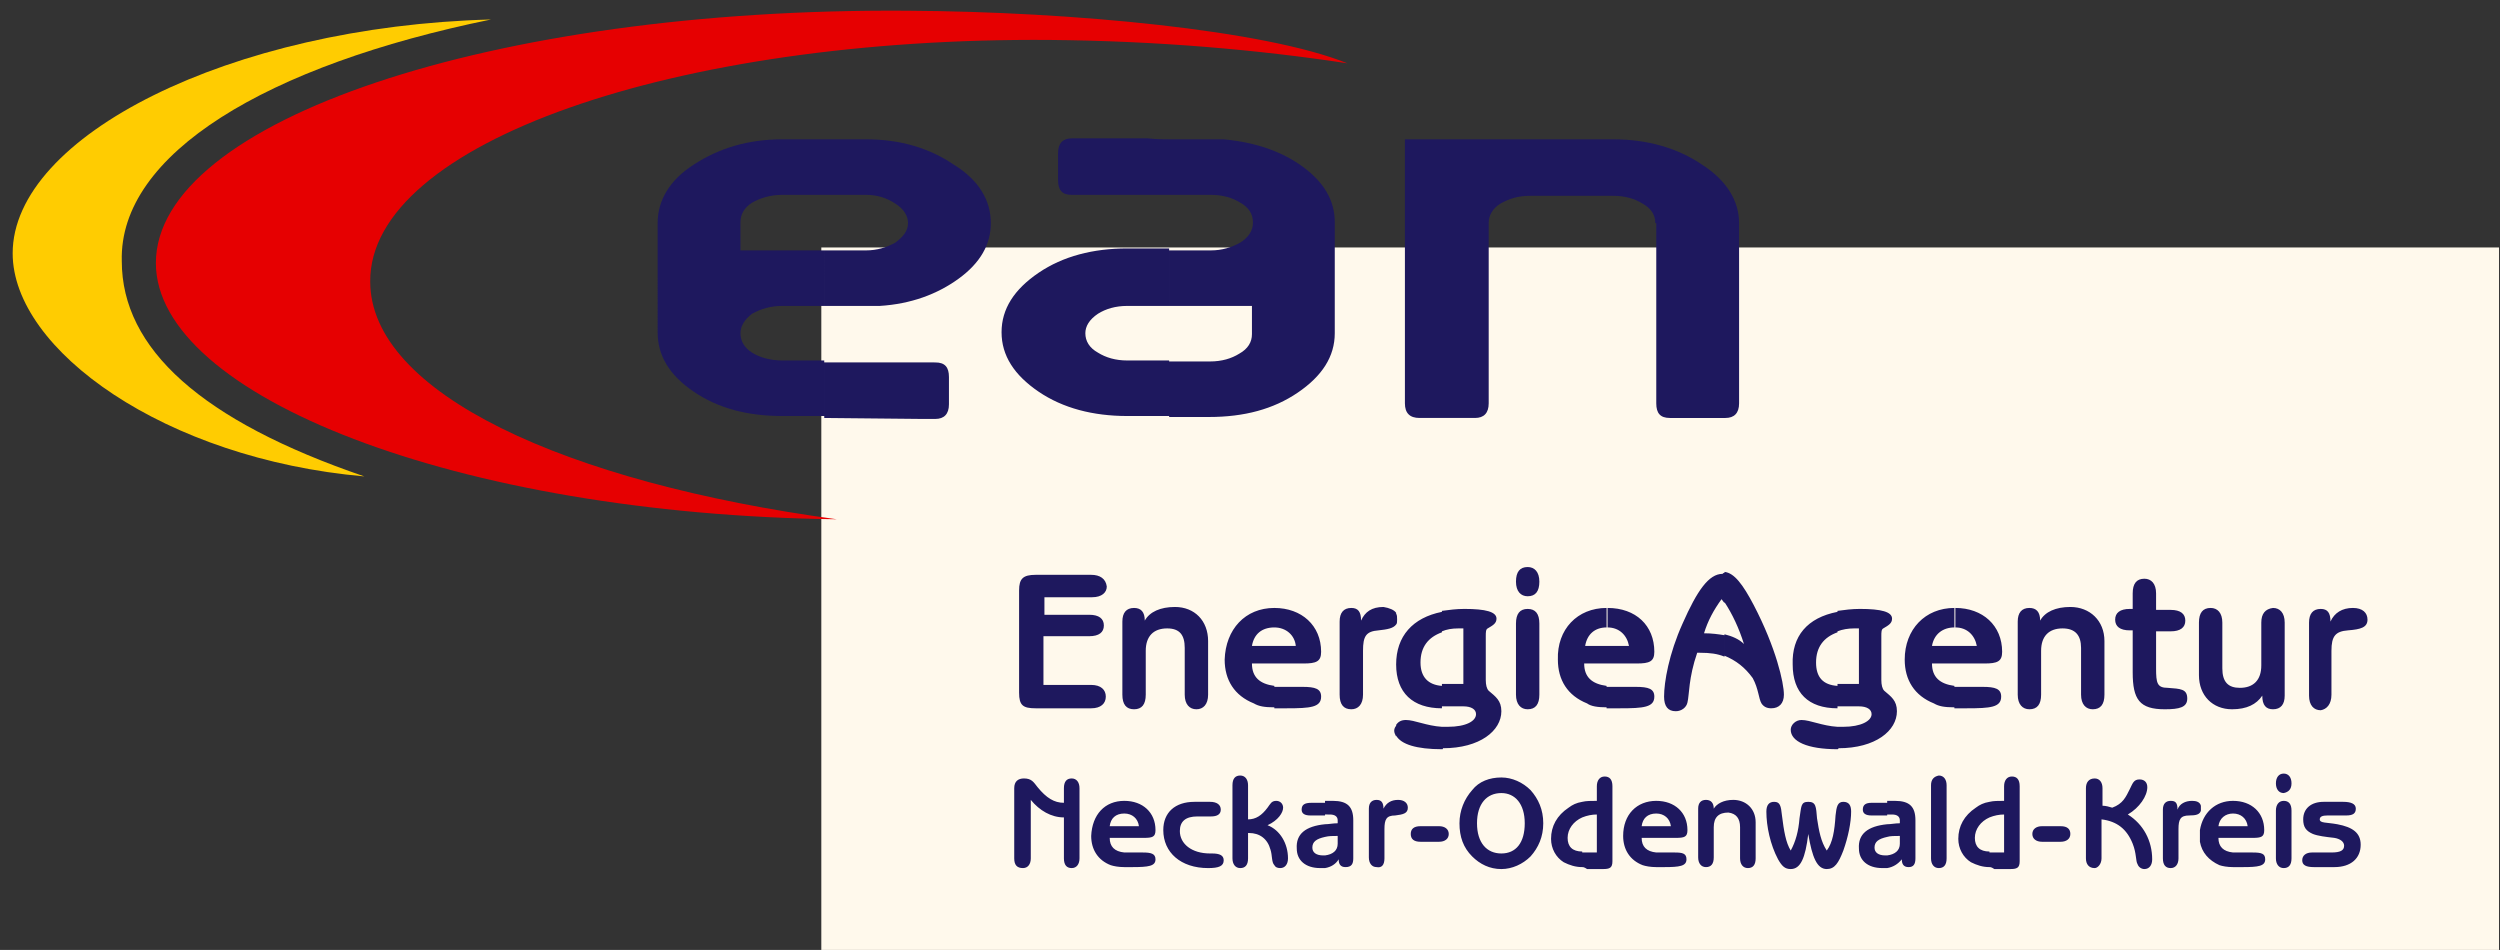 <?xml version="1.0" encoding="utf-8"?>
<!-- Generator: Adobe Illustrator 24.2.1, SVG Export Plug-In . SVG Version: 6.00 Build 0)  -->
<svg version="1.1" id="Ebene_1" xmlns="http://www.w3.org/2000/svg" xmlns:xlink="http://www.w3.org/1999/xlink" x="0px" y="0px"
	 viewBox="0 0 256.6 97.5" style="enable-background:new 0 0 256.6 97.5;" xml:space="preserve">
<rect x="0" y="0" width="256.6" height="97.5" fill="#333333" stroke="none"/>
<style type="text/css">
	.st0{fill-rule:evenodd;clip-rule:evenodd;fill:#FFF9EC;}
	.st1{fill-rule:evenodd;clip-rule:evenodd;fill:#1E185E;}
	.st2{fill-rule:evenodd;clip-rule:evenodd;fill:#FFCC01;}
	.st3{fill-rule:evenodd;clip-rule:evenodd;fill:#E60001;}
</style>
<rect x="84.3" y="25.4" class="st0" width="172.2" height="72.2"/>
<g>
	<path class="st1" d="M169.9,22.9L169.9,22.9c0-0.8-0.4-1.5-1.3-2c-0.8-0.5-1.8-0.8-3-0.8H157c-1.2,0-2.1,0.3-3,0.8
		c-0.8,0.5-1.2,1.2-1.2,2l0,0v15.7l0,0l0,0v2.8c0,1-0.5,1.5-1.4,1.5h-5.7c-1,0-1.5-0.5-1.5-1.5c0-4.5,0-9,0-13.5s0-9,0-13.6
		c3.6,0,7.2,0,10.7,0s7.2,0,10.7,0l0,0l0,0l0,0c3.5,0,6.6,0.9,9.1,2.6c2.5,1.6,3.8,3.7,3.8,6l0,0c0,3.1,0,6.2,0,9.3s0,6.2,0,9.2
		c0,1-0.5,1.5-1.4,1.5h-5.7c-1,0-1.4-0.5-1.4-1.5v-2.8l0,0l0,0V22.9H169.9z"/>
	<path class="st1" d="M124.3,31.4L124.3,31.4h-1.4l0,0c-1,0-1.9,0-2.9,0v-5.7c1,0,1.9,0,2.9,0l0,0h1.4c1.1,0,2.1-0.3,3-0.8
		c0.8-0.5,1.3-1.2,1.3-2v-0.1l0,0c0-0.8-0.4-1.5-1.3-2c-0.8-0.5-1.8-0.8-3-0.8H120v-5.7c2.5,0,4.3,0,5.6,0l0,0
		c3.2,0.3,5.9,1.2,8.1,2.8s3.3,3.5,3.3,5.7l0,0l0,0l0,0v11.4c0,2.4-1.3,4.4-3.8,6.1c-2.5,1.7-5.5,2.5-9.1,2.5H120v-5.7h4.2
		c1.2,0,2.2-0.3,3-0.8c0.9-0.5,1.3-1.2,1.3-2l0,0v-2.9C128.5,31.4,124.3,31.4,124.3,31.4z M120,31.4c-0.2,0-0.5,0-0.7,0
		c-1.2,0-2.4,0-3.6,0s-2.2,0.3-3,0.8c-0.9,0.6-1.3,1.3-1.3,2l0,0c0,0.8,0.4,1.5,1.3,2c0.8,0.5,1.8,0.8,3,0.8l0,0h4.3v5.7h-4.3
		c-3.5,0-6.6-0.8-9.1-2.5s-3.8-3.7-3.8-6.1l0,0l0,0c0-2.4,1.3-4.4,3.8-6.1s5.6-2.5,9.1-2.5c1.2,0,2.4,0,3.6,0c0.3,0,0.5,0,0.7,0
		V31.4L120,31.4z M120,14.3V20h-10c-1,0-1.4-0.5-1.4-1.5v-2.8c0-1,0.5-1.5,1.4-1.5c1.7,0,4.3,0,7.8,0
		C118.7,14.3,119.4,14.3,120,14.3z"/>
	<path class="st1" d="M84.6,25.7c0.5,0,1,0,1.4,0l0,0h2.9l0,0c1.1,0,2.1-0.3,3-0.8c0.8-0.6,1.3-1.2,1.3-2s-0.5-1.5-1.3-2
		C91,20.3,90,20,88.9,20h-4.3v-5.7h4.3l0,0l0,0c3.5,0,6.5,0.9,9,2.6c2.6,1.6,3.8,3.7,3.8,6c0,2.2-1.1,4.1-3.3,5.7
		c-2.2,1.6-4.9,2.6-8.1,2.8l0,0h-5.7L84.6,25.7L84.6,25.7z M84.6,42.9v-5.7h10H96l0,0c1,0,1.4,0.5,1.4,1.5v2.8c0,1-0.5,1.5-1.4,1.5
		l0,0h-1.4L84.6,42.9L84.6,42.9z M76,25.7c1.6,0,3.3,0,5,0c1.2,0,2.4,0,3.6,0v5.7h-2.9l0,0h-1.4c-1.2,0-2.2,0.3-3.1,0.8
		c-0.8,0.6-1.2,1.3-1.2,2l0,0l0,0c0,0.8,0.4,1.5,1.2,2c0.8,0.5,1.9,0.8,3.1,0.8h4.3v5.7h-4.3l0,0c-3.6,0-6.6-0.8-9.1-2.5
		s-3.7-3.7-3.7-6.1V22.9c0-2.3,1.2-4.4,3.7-6c2.6-1.7,5.6-2.6,9.1-2.6h4.3V20h-4.3l0,0c-1.2,0-2.2,0.3-3.1,0.8
		c-0.8,0.5-1.2,1.2-1.2,2l0,0V25.7z"/>
</g>
<path class="st2" d="M50.4,2c-23,4.7-38.2,13.8-37.9,24.8c0,9,8.2,16.4,24.9,22.1C16.9,47.1,1.3,35.9,1.3,26C1.3,14,23.6,2.7,50.4,2
	z"/>
<path class="st3" d="M138.3,6.5c-9.2-1.4-19.5-2.3-30.5-2.4C69.3,3.8,37.9,14.7,38,28.9c0,11.4,19.9,20.6,47.9,24.4
	C46.9,52.8,16,40.6,16,27C16,12.4,50.6,0.8,93.1,1.1C110.2,1.2,129.9,3.1,138.3,6.5z"/>
<path class="st1" d="M229.2,89v-1.5c0.2,0,0.4,0,0.6,0h1.4c0.9,0,1.3,0.1,1.3,0.7c0,0.7-0.7,0.8-2.3,0.8C229.8,89,229.5,89,229.2,89
	L229.2,89z M229.2,86v-1.2h1.5c-0.1-0.8-0.7-1.3-1.5-1.3l0,0v-1.3l0,0c1.9,0,3.2,1.2,3.2,3c0,0.7-0.3,0.8-1.2,0.8H229.2L229.2,86z
	 M233.6,83.2v4.9c0,0.6,0.3,1,0.8,1s0.8-0.3,0.8-1v-4.9c0-0.7-0.3-1-0.8-1C233.9,82.2,233.6,82.6,233.6,83.2L233.6,83.2z
	 M235.2,80.4c0-0.6-0.3-1-0.8-1s-0.8,0.4-0.8,1s0.3,1,0.8,1C234.9,81.3,235.2,81,235.2,80.4L235.2,80.4z M237.5,89h2.1
	c1.7,0,2.7-0.9,2.7-2.3c0-1.2-0.8-1.8-2.4-2.1c-1.1-0.2-1.8-0.1-1.8-0.5c0-0.3,0.3-0.4,0.8-0.4h1.9c0.7,0,1-0.2,1-0.7
	s-0.5-0.7-1.3-0.7h-2c-1.3,0-2.1,0.7-2.1,1.8c0,0.8,0.3,1.2,1,1.5c0.5,0.2,1.3,0.3,2.2,0.4c0.6,0.1,1,0.4,1,0.8
	c0,0.5-0.4,0.7-1.3,0.7h-2c-0.6,0-1,0.3-1,0.8C236.3,88.8,236.7,89,237.5,89z M229.2,82.2v1.3c-0.8,0-1.4,0.5-1.5,1.3h1.5V86h-1.5
	c0,0.9,0.5,1.4,1.5,1.5V89c-0.6,0-1.1-0.1-1.4-0.2c-1.1-0.5-1.8-1.3-2-2.4v-1.2C226.1,83.4,227.4,82.2,229.2,82.2L229.2,82.2z
	 M225.9,83.2c0,0,0-0.1,0-0.2s0-0.2,0-0.3V83.2z M225.9,82.7v0.5c-0.1,0.4-0.5,0.5-1.2,0.5c-0.9,0-1.1,0.4-1.1,1.4v3
	c0,0.6-0.3,1-0.8,1s-0.8-0.3-0.8-1v-5c0-0.6,0.3-0.9,0.8-0.9s0.7,0.2,0.7,0.9c0.2-0.6,0.8-0.9,1.5-0.9
	C225.4,82.2,225.8,82.3,225.9,82.7L225.9,82.7z M225.9,85.2c0,0.2,0,0.4,0,0.6s0,0.4,0,0.6V85.2L225.9,85.2z M204.2,89v-1.5
	c0,0,0.1,0,0.2,0h1.3v-3.9c-0.5,0-1,0.1-1.5,0.3v-1.6c0.4-0.1,0.9-0.1,1.5-0.1v-1.5c0-0.6,0.3-1,0.8-1s0.8,0.3,0.8,1v7.7
	c0,0.7-0.3,0.8-1,0.8h-1.6C204.4,89,204.3,89,204.2,89L204.2,89z M211.5,86.4c0.6,0,1-0.3,1-0.8s-0.3-0.8-1-0.8h-1.9
	c-0.6,0-1,0.3-1,0.8s0.4,0.8,1,0.8H211.5L211.5,86.4z M215.7,88.1v-4c1.6,0.2,2.6,1,3.2,2.5c0.4,1,0.3,1.8,0.5,2.1
	c0.1,0.3,0.4,0.5,0.7,0.5c0.5,0,0.8-0.4,0.8-1c0-1.9-0.9-3.6-2.5-4.6c1.2-0.7,2-1.9,2-2.8c0-0.5-0.3-0.8-0.8-0.8c-0.6,0-0.7,0.4-1,1
	c-0.4,0.8-0.7,1.5-1.8,1.9c-0.3-0.1-0.7-0.2-1-0.2v-1.8c0-0.6-0.3-1-0.8-1c-0.6,0-0.9,0.4-0.9,1v7.2c0,0.6,0.3,1,0.9,1
	C215.3,89.1,215.7,88.7,215.7,88.1z M204.2,82.3v1.6c-0.9,0.4-1.5,1.2-1.5,2.1s0.5,1.4,1.5,1.4V89c-0.7,0-1.3-0.2-1.9-0.5
	c-0.8-0.5-1.3-1.4-1.3-2.4c0-1.3,0.6-2.4,1.8-3.2C203.2,82.6,203.6,82.4,204.2,82.3L204.2,82.3z M193.7,89.1v-1.3
	c0.8-0.1,1.3-0.5,1.3-1.2v-0.8c-0.5,0-1,0-1.3,0.1v-1.3c0.4,0,0.8-0.1,1.3-0.1v-0.3c0-0.4-0.3-0.6-0.8-0.6h-0.5v-1.4h0.8
	c1.5,0,2.1,0.6,2.1,2v3.9c0,0.6-0.2,0.9-0.7,0.9s-0.7-0.3-0.7-0.8C194.8,88.7,194.3,89,193.7,89.1L193.7,89.1z M198.2,80.6v7.5
	c0,0.6,0.3,1,0.8,1s0.8-0.3,0.8-1v-7.5c0-0.6-0.3-1-0.8-1C198.5,79.7,198.2,80,198.2,80.6z M193.7,82.3v1.4h-1.6
	c-0.6,0-0.9-0.2-0.9-0.6c0-0.5,0.3-0.7,0.9-0.7h1.6V82.3z M193.7,84.6v1.3c-0.9,0.2-1.3,0.5-1.3,1.1c0,0.5,0.4,0.8,1.1,0.8
	c0.1,0,0.1,0,0.2,0v1.3c-0.2,0-0.4,0-0.5,0c-1.5,0-2.4-0.8-2.4-2C190.7,85.6,191.7,84.8,193.7,84.6L193.7,84.6z M170,89v-1.5
	c0.1,0,0.3,0,0.5,0h1.4c0.8,0,1.2,0.1,1.2,0.7c0,0.7-0.7,0.8-2.3,0.8C170.5,89,170.2,89,170,89L170,89z M170,86v-1.2h1.5
	c-0.1-0.8-0.7-1.3-1.5-1.3l0,0v-1.3l0,0c1.9,0,3.2,1.2,3.2,3c0,0.7-0.3,0.8-1.2,0.8H170L170,86z M178.6,84.9v3.2c0,0.6,0.3,1,0.8,1
	s0.8-0.3,0.8-1v-3.7c0-1.4-1-2.3-2.3-2.3c-1,0-1.7,0.4-2,0.9c0-0.6-0.3-0.9-0.8-0.9s-0.8,0.3-0.8,0.9v5c0,0.6,0.3,1,0.8,1
	s0.8-0.3,0.8-1v-3.1c0-1,0.5-1.5,1.5-1.5C178.2,83.5,178.6,84,178.6,84.9L178.6,84.9z M183.8,87.3c-0.5-0.8-0.7-2-0.9-3.6
	c-0.1-1-0.2-1.4-0.8-1.4c-0.5,0-0.8,0.3-0.8,1c0,1.5,0.4,3.4,1.2,4.9c0.4,0.7,0.7,1,1.3,1c1,0,1.5-1.1,1.8-3.6
	c0.4,2.4,0.9,3.6,1.9,3.6c0.8,0,1.2-0.6,1.7-1.9c0.5-1.4,0.8-2.9,0.8-4c0-0.6-0.2-1-0.8-1s-0.7,0.5-0.8,1.4
	c-0.1,1.6-0.3,2.8-0.9,3.6c-0.6-0.9-0.8-2-1-3.3c-0.1-1.2-0.1-1.7-0.9-1.7c-0.8,0-0.7,0.5-0.9,1.7C184.6,85.3,184.3,86.4,183.8,87.3
	z M170,82.2v1.3c-0.9,0-1.4,0.5-1.5,1.3h1.5V86h-1.5c0,0.9,0.5,1.4,1.5,1.5V89c-0.6,0-1.1-0.1-1.4-0.2c-1.3-0.5-2-1.6-2-3
	C166.6,83.6,168,82.2,170,82.2L170,82.2z M162.4,89v-1.5c0,0,0.1,0,0.2,0h1.3v-3.9c-0.5,0-1,0.1-1.5,0.3v-1.6
	c0.4-0.1,0.9-0.1,1.5-0.1v-1.5c0-0.6,0.3-1,0.8-1s0.8,0.3,0.8,1v7.7c0,0.7-0.3,0.8-1,0.8h-1.6C162.6,89,162.5,89,162.4,89z
	 M162.4,82.3v1.6c-0.9,0.4-1.5,1.2-1.5,2.1s0.5,1.4,1.5,1.4V89c-0.7,0-1.3-0.2-1.9-0.5c-0.8-0.5-1.3-1.4-1.3-2.4
	c0-1.3,0.6-2.4,1.8-3.2C161.4,82.6,161.8,82.4,162.4,82.3L162.4,82.3z M154.1,89.2v-1.6l0,0c1.5,0,2.4-1.1,2.4-3.1s-1-3.1-2.4-3.1
	l0,0v-1.6l0,0c1.1,0,2.2,0.5,3,1.3c0.8,0.9,1.3,2,1.3,3.4s-0.5,2.5-1.3,3.4C156.3,88.7,155.2,89.2,154.1,89.2L154.1,89.2z
	 M154.1,79.8v1.6c-1.5,0-2.5,1.1-2.5,3.1s1,3.1,2.5,3.1v1.6c-1.2,0-2.2-0.5-3-1.3c-0.9-0.9-1.3-2-1.3-3.4c0-1.3,0.5-2.5,1.3-3.4
	C151.8,80.2,152.9,79.8,154.1,79.8L154.1,79.8z M136,89.1v-1.3c0.8-0.1,1.3-0.5,1.3-1.2v-0.8c-0.5,0-0.9,0-1.3,0.1v-1.3
	c0.4,0,0.8-0.1,1.3-0.1v-0.3c0-0.4-0.3-0.6-0.8-0.6H136v-1.4h0.8c1.5,0,2.1,0.6,2.1,2v3.9c0,0.6-0.2,0.9-0.8,0.9
	c-0.5,0-0.7-0.3-0.7-0.8C137.1,88.7,136.6,89,136,89.1L136,89.1z M142.1,88.1v-3c0-1,0.2-1.4,1.1-1.4c0.8-0.1,1.3-0.2,1.3-0.8
	c0-0.5-0.4-0.8-1-0.8c-0.7,0-1.2,0.3-1.5,0.9c0-0.6-0.2-0.9-0.7-0.9s-0.8,0.3-0.8,0.9v5c0,0.6,0.3,1,0.8,1
	C141.8,89.1,142.1,88.8,142.1,88.1L142.1,88.1z M147.7,86.4c0.6,0,1-0.3,1-0.8s-0.4-0.8-1-0.8h-1.9c-0.7,0-1,0.3-1,0.8
	s0.3,0.8,1,0.8H147.7z M136,82.3v1.4h-1.5c-0.6,0-0.9-0.2-0.9-0.6c0-0.5,0.3-0.7,1-0.7h1.4V82.3z M136,84.6v1.3
	c-0.9,0.2-1.3,0.5-1.3,1.1c0,0.5,0.4,0.8,1.1,0.8c0,0,0.1,0,0.2,0v1.3c-0.2,0-0.4,0-0.5,0c-1.5,0-2.4-0.8-2.4-2
	C133,85.6,134,84.8,136,84.6L136,84.6z M115.4,89v-1.5c0.1,0,0.4,0,0.5,0h1.4c0.8,0,1.3,0.1,1.3,0.7c0,0.7-0.7,0.8-2.4,0.8
	C116,89,115.7,89,115.4,89L115.4,89z M115.4,86v-1.2h1.5c-0.1-0.8-0.7-1.3-1.5-1.3l0,0v-1.3l0,0c1.9,0,3.2,1.2,3.2,3
	c0,0.7-0.3,0.8-1.2,0.8H115.4L115.4,86z M122.9,83.8h1.4c0.6,0,1-0.2,1-0.7s-0.4-0.8-1.1-0.8h-1.6c-2,0-3.2,1.1-3.2,2.9
	c0,2.3,1.8,3.9,4.6,3.9c1.1,0,1.6-0.2,1.6-0.8c0-0.5-0.4-0.7-1.2-0.7h-0.2c-1.9,0-3.1-1-3.1-2.3C121.1,84.3,121.7,83.8,122.9,83.8
	L122.9,83.8z M128.1,88.1v-2.6h0.1c1.1,0,1.9,0.6,2.2,1.7c0.2,0.6,0.1,1.3,0.4,1.6c0.1,0.2,0.3,0.3,0.6,0.3c0.5,0,0.8-0.4,0.8-1
	c0-1.5-0.8-2.9-2.1-3.4c1.1-0.5,1.6-1.3,1.6-1.8c0-0.4-0.3-0.7-0.7-0.7c-0.5,0-0.6,0.3-0.9,0.7c-0.6,0.8-1.2,1.2-2,1.2v-3.5
	c0-0.6-0.3-1-0.8-1s-0.8,0.3-0.8,1v7.5c0,0.6,0.3,1,0.8,1C127.8,89.1,128.1,88.8,128.1,88.1z M105.8,88.1v-6
	c0.9,1.1,2.1,1.8,3.4,1.8v4.2c0,0.7,0.3,1,0.8,1s0.8-0.4,0.8-1v-7.2c0-0.6-0.3-1-0.8-1s-0.8,0.3-0.8,1v1.5l0,0c-1,0-1.8-0.5-2.7-1.6
	c-0.4-0.5-0.6-0.9-1.4-0.9c-0.6,0-1,0.3-1,1v7.2c0,0.7,0.3,1,0.9,1C105.5,89.1,105.8,88.7,105.8,88.1L105.8,88.1z M115.4,82.2v1.3
	c-0.9,0-1.4,0.5-1.5,1.3h1.5V86h-1.5c0,0.9,0.5,1.4,1.5,1.5V89c-0.6,0-1.1-0.1-1.4-0.2c-1.3-0.5-2-1.6-2-3
	C112.1,83.6,113.4,82.2,115.4,82.2z"/>
<path class="st1" d="M200.6,72.7v-2.2c0.3,0,0.5,0,0.8,0h2.1c1.3,0,1.9,0.2,1.9,1c0,1.1-1.1,1.2-3.5,1.2
	C201.4,72.7,201,72.7,200.6,72.7L200.6,72.7z M200.6,68.1v-1.8h2.3c-0.2-1.1-1-1.9-2.2-1.9l0,0v-2l0,0c2.8,0,4.8,1.8,4.8,4.5
	c0,1-0.5,1.2-1.8,1.2L200.6,68.1L200.6,68.1z M213.6,66.5v4.8c0,1,0.5,1.5,1.2,1.5c0.8,0,1.2-0.5,1.2-1.5v-5.5
	c0-2.1-1.5-3.5-3.5-3.5c-1.5,0-2.6,0.5-3.1,1.4c0-0.9-0.4-1.3-1.1-1.3c-0.8,0-1.2,0.5-1.2,1.4v7.5c0,1,0.5,1.5,1.2,1.5
	c0.8,0,1.2-0.5,1.2-1.5v-4.5c0-1.5,0.8-2.3,2.2-2.3C213,64.5,213.6,65.2,213.6,66.5L213.6,66.5z M221.3,62.5v-1.6
	c0-1-0.5-1.5-1.2-1.5c-0.8,0-1.2,0.5-1.2,1.5v1.6h-0.3c-1,0-1.5,0.4-1.5,1.1s0.5,1.1,1.5,1.1h0.3V69c0,2.8,0.7,3.8,3.3,3.8
	c1.5,0,2.3-0.2,2.3-1.1c0-1-0.7-1-2-1.1c-1.1,0-1.2-0.5-1.2-2v-3.8h1.5c1,0,1.5-0.4,1.5-1.1c0-0.7-0.5-1.1-1.5-1.1h-1.5L221.3,62.5
	L221.3,62.5z M232.1,63.9v4.4c0,1.5-0.8,2.3-2.2,2.3c-1.2,0-1.8-0.6-1.8-2v-4.7c0-1-0.5-1.5-1.2-1.5c-0.8,0-1.2,0.5-1.2,1.5v5.4
	c0,2.1,1.4,3.5,3.4,3.5c1.5,0,2.5-0.5,3.1-1.4c0,1,0.4,1.4,1.1,1.4c0.8,0,1.2-0.5,1.2-1.4v-7.5c0-1-0.5-1.5-1.2-1.5
	C232.5,62.5,232.1,63,232.1,63.9L232.1,63.9z M239.3,71.3v-4.5c0-1.5,0.4-2,1.7-2.1s2-0.3,2-1.1c0-0.7-0.5-1.2-1.5-1.2
	c-1.1,0-1.9,0.5-2.3,1.4c0-0.9-0.3-1.3-1-1.3c-0.8,0-1.2,0.5-1.2,1.4v7.5c0,1,0.5,1.5,1.2,1.5C238.8,72.8,239.3,72.3,239.3,71.3z
	 M200.6,62.4v2c-1.2,0-2.1,0.7-2.3,1.9h2.3v1.8h-2.3c0,1.4,0.8,2.1,2.3,2.3v2.2c-1,0-1.6-0.1-2.1-0.4c-2-0.8-3-2.4-3-4.5
	C195.5,64.6,197.6,62.4,200.6,62.4L200.6,62.4z M188.6,76.9v-2.3c0.2,0,0.4,0,0.6,0c1.8,0,2.9-0.6,2.9-1.3c0-0.5-0.5-0.8-1.3-0.8
	h-2.1c0,0,0,0-0.1,0v-2.3c0.1,0,0.3,0,0.4,0h1.8v-5.7c-0.2,0-0.3,0-0.5,0c-0.6,0-1.2,0.1-1.7,0.3v-2.1c0.7-0.1,1.5-0.2,2.3-0.2
	c2.2,0,3.3,0.3,3.3,1c0,0.5-0.4,0.7-0.9,1c-0.2,0.1-0.2,0.4-0.2,0.8v4.5c0,0.5,0.1,0.9,0.3,1.1c0.7,0.6,1.3,1,1.3,2.1
	c0,2-2.2,3.8-6,3.8C188.7,76.9,188.6,76.9,188.6,76.9z M188.6,62.8v2.1c-1.4,0.5-2.2,1.5-2.2,3.1c0,1.5,0.7,2.3,2.2,2.4v2.3
	c-3,0-4.6-1.6-4.6-4.5C183.9,65.3,185.5,63.4,188.6,62.8L188.6,62.8z M188.6,74.6v2.3c-3.1,0-4.8-0.8-4.8-2c0-0.5,0.5-1,1.1-1
	C185.8,73.9,187,74.5,188.6,74.6L188.6,74.6z M177,67.3v-2.2c0.8,0.2,1.5,0.5,2,1c-0.5-1.6-1.2-3.1-2-4.3v-3.1c1,0.1,1.9,1.3,3,3.4
	c2.3,4.4,3.1,8,3.1,9.2c0,0.9-0.5,1.4-1.3,1.4c-0.5,0-0.8-0.2-1-0.5c-0.3-0.5-0.3-1.5-0.9-2.6C179.1,68.5,178.2,67.8,177,67.3z
	 M177,58.8v3.1c-0.1-0.1-0.2-0.3-0.3-0.4c-0.8,1.1-1.4,2.2-1.8,3.5c0.8,0,1.5,0.1,2.1,0.2v2.2c-0.7-0.3-1.5-0.4-2.5-0.4h-0.3
	c-0.9,2.6-0.8,4.3-1,5.1c-0.1,0.5-0.6,0.9-1.2,0.9c-0.8,0-1.2-0.5-1.2-1.5c0-1.5,0.5-4.4,1.9-7.5c1.5-3.4,2.7-5.1,4.1-5.1
	C176.9,58.8,176.9,58.8,177,58.8L177,58.8z M164.9,72.7v-2.2c0.3,0,0.5,0,0.9,0h2.1c1.3,0,1.9,0.2,1.9,1c0,1.1-1.1,1.2-3.5,1.2
	C165.7,72.7,165.3,72.7,164.9,72.7L164.9,72.7z M164.9,68.1v-1.8h2.3c-0.2-1.1-1-1.9-2.2-1.9l0,0v-2l0,0c2.9,0,4.8,1.8,4.8,4.5
	c0,1-0.5,1.2-1.8,1.2C168,68.1,164.9,68.1,164.9,68.1z M164.9,62.4v2c-1.2,0-2,0.7-2.2,1.9h2.2v1.8h-2.3c0,1.4,0.8,2.1,2.3,2.3v2.2
	c-0.9,0-1.6-0.1-2-0.4c-2-0.8-3-2.4-3-4.5C159.8,64.6,161.9,62.4,164.9,62.4L164.9,62.4z M148,76.9v-2.3c0.2,0,0.4,0,0.6,0
	c1.9,0,2.9-0.6,2.9-1.3c0-0.5-0.5-0.8-1.3-0.8H148l0,0v-2.3c0.1,0,0.3,0,0.4,0h1.8v-5.7c-0.1,0-0.3,0-0.5,0c-0.7,0-1.2,0.1-1.7,0.3
	v-2.1c0.7-0.1,1.5-0.2,2.3-0.2c2.2,0,3.3,0.3,3.3,1c0,0.5-0.4,0.7-0.9,1c-0.2,0.1-0.2,0.4-0.2,0.8v4.5c0,0.5,0.1,0.9,0.3,1.1
	c0.7,0.6,1.3,1,1.3,2.1c0,2-2.2,3.8-6,3.8C148.1,76.9,148.1,76.9,148,76.9L148,76.9z M155.6,64v7.3c0,1,0.5,1.5,1.2,1.5
	c0.8,0,1.2-0.5,1.2-1.5V64c0-1-0.4-1.5-1.2-1.5S155.6,63,155.6,64L155.6,64z M158,59.7c0-1-0.5-1.5-1.2-1.5c-0.8,0-1.2,0.5-1.2,1.5
	s0.5,1.5,1.2,1.5C157.6,61.2,158,60.7,158,59.7z M148,62.8v2.1c-1.4,0.5-2.2,1.5-2.2,3.1c0,1.5,0.8,2.3,2.2,2.4v2.3
	c-3,0-4.7-1.6-4.7-4.5S145,63.4,148,62.8L148,62.8z M148,74.6v2.3c-2.6,0-4.2-0.5-4.7-1.4v-1.1c0.2-0.3,0.5-0.5,1-0.5
	C145.2,73.9,146.4,74.5,148,74.6L148,74.6z M143.3,64.1c0.1-0.1,0.1-0.3,0.1-0.5s0-0.5-0.1-0.6V64.1z M143.3,62.9v1.2
	c-0.3,0.4-0.9,0.5-1.8,0.6c-1.3,0.1-1.6,0.6-1.6,2.1v4.5c0,1-0.5,1.5-1.2,1.5c-0.8,0-1.2-0.5-1.2-1.5v-7.5c0-0.9,0.4-1.4,1.2-1.4
	c0.7,0,1,0.4,1,1.3c0.4-0.9,1.1-1.4,2.3-1.4C142.6,62.4,143.1,62.6,143.3,62.9L143.3,62.9z M143.3,74.5v1.1
	c-0.1-0.2-0.2-0.4-0.2-0.6S143.2,74.6,143.3,74.5L143.3,74.5z M130.8,72.7v-2.2c0.3,0,0.5,0,0.8,0h2.1c1.3,0,1.9,0.2,1.9,1
	c0,1.1-1.1,1.2-3.5,1.2C131.7,72.7,131.2,72.7,130.8,72.7L130.8,72.7z M130.8,68.1v-1.8h2.2c-0.1-1.1-1-1.9-2.2-1.9l0,0v-2l0,0
	c2.8,0,4.8,1.8,4.8,4.5c0,1-0.5,1.2-1.8,1.2C133.8,68.1,130.8,68.1,130.8,68.1z M112,59h-5.7c-1.3,0-1.7,0.4-1.7,1.6v10.5
	c0,1.3,0.4,1.6,1.7,1.6h5.7c1,0,1.5-0.5,1.5-1.2s-0.5-1.2-1.5-1.2h-4.9v-5h4.7c1,0,1.5-0.4,1.5-1.1c0-0.7-0.5-1.1-1.5-1.1h-4.6v-1.8
	h4.9c1,0,1.5-0.5,1.5-1.1C113.5,59.4,112.9,59,112,59L112,59z M130.8,62.4v2c-1.3,0-2.1,0.7-2.3,1.9h2.3v1.8h-2.3
	c0,1.4,0.8,2.1,2.3,2.3v2.2c-1,0-1.6-0.1-2.1-0.4c-2-0.8-3-2.4-3-4.5C125.8,64.6,127.8,62.4,130.8,62.4L130.8,62.4z M121.6,66.5v4.8
	c0,1,0.5,1.5,1.2,1.5s1.2-0.5,1.2-1.5v-5.5c0-2.1-1.4-3.5-3.4-3.5c-1.5,0-2.6,0.5-3.1,1.4c0-0.9-0.4-1.3-1.1-1.3
	c-0.8,0-1.2,0.5-1.2,1.4v7.5c0,1,0.4,1.5,1.2,1.5c0.8,0,1.2-0.5,1.2-1.5v-4.5c0-1.5,0.8-2.3,2.2-2.3
	C121.1,64.5,121.6,65.2,121.6,66.5z"/>
</svg>

